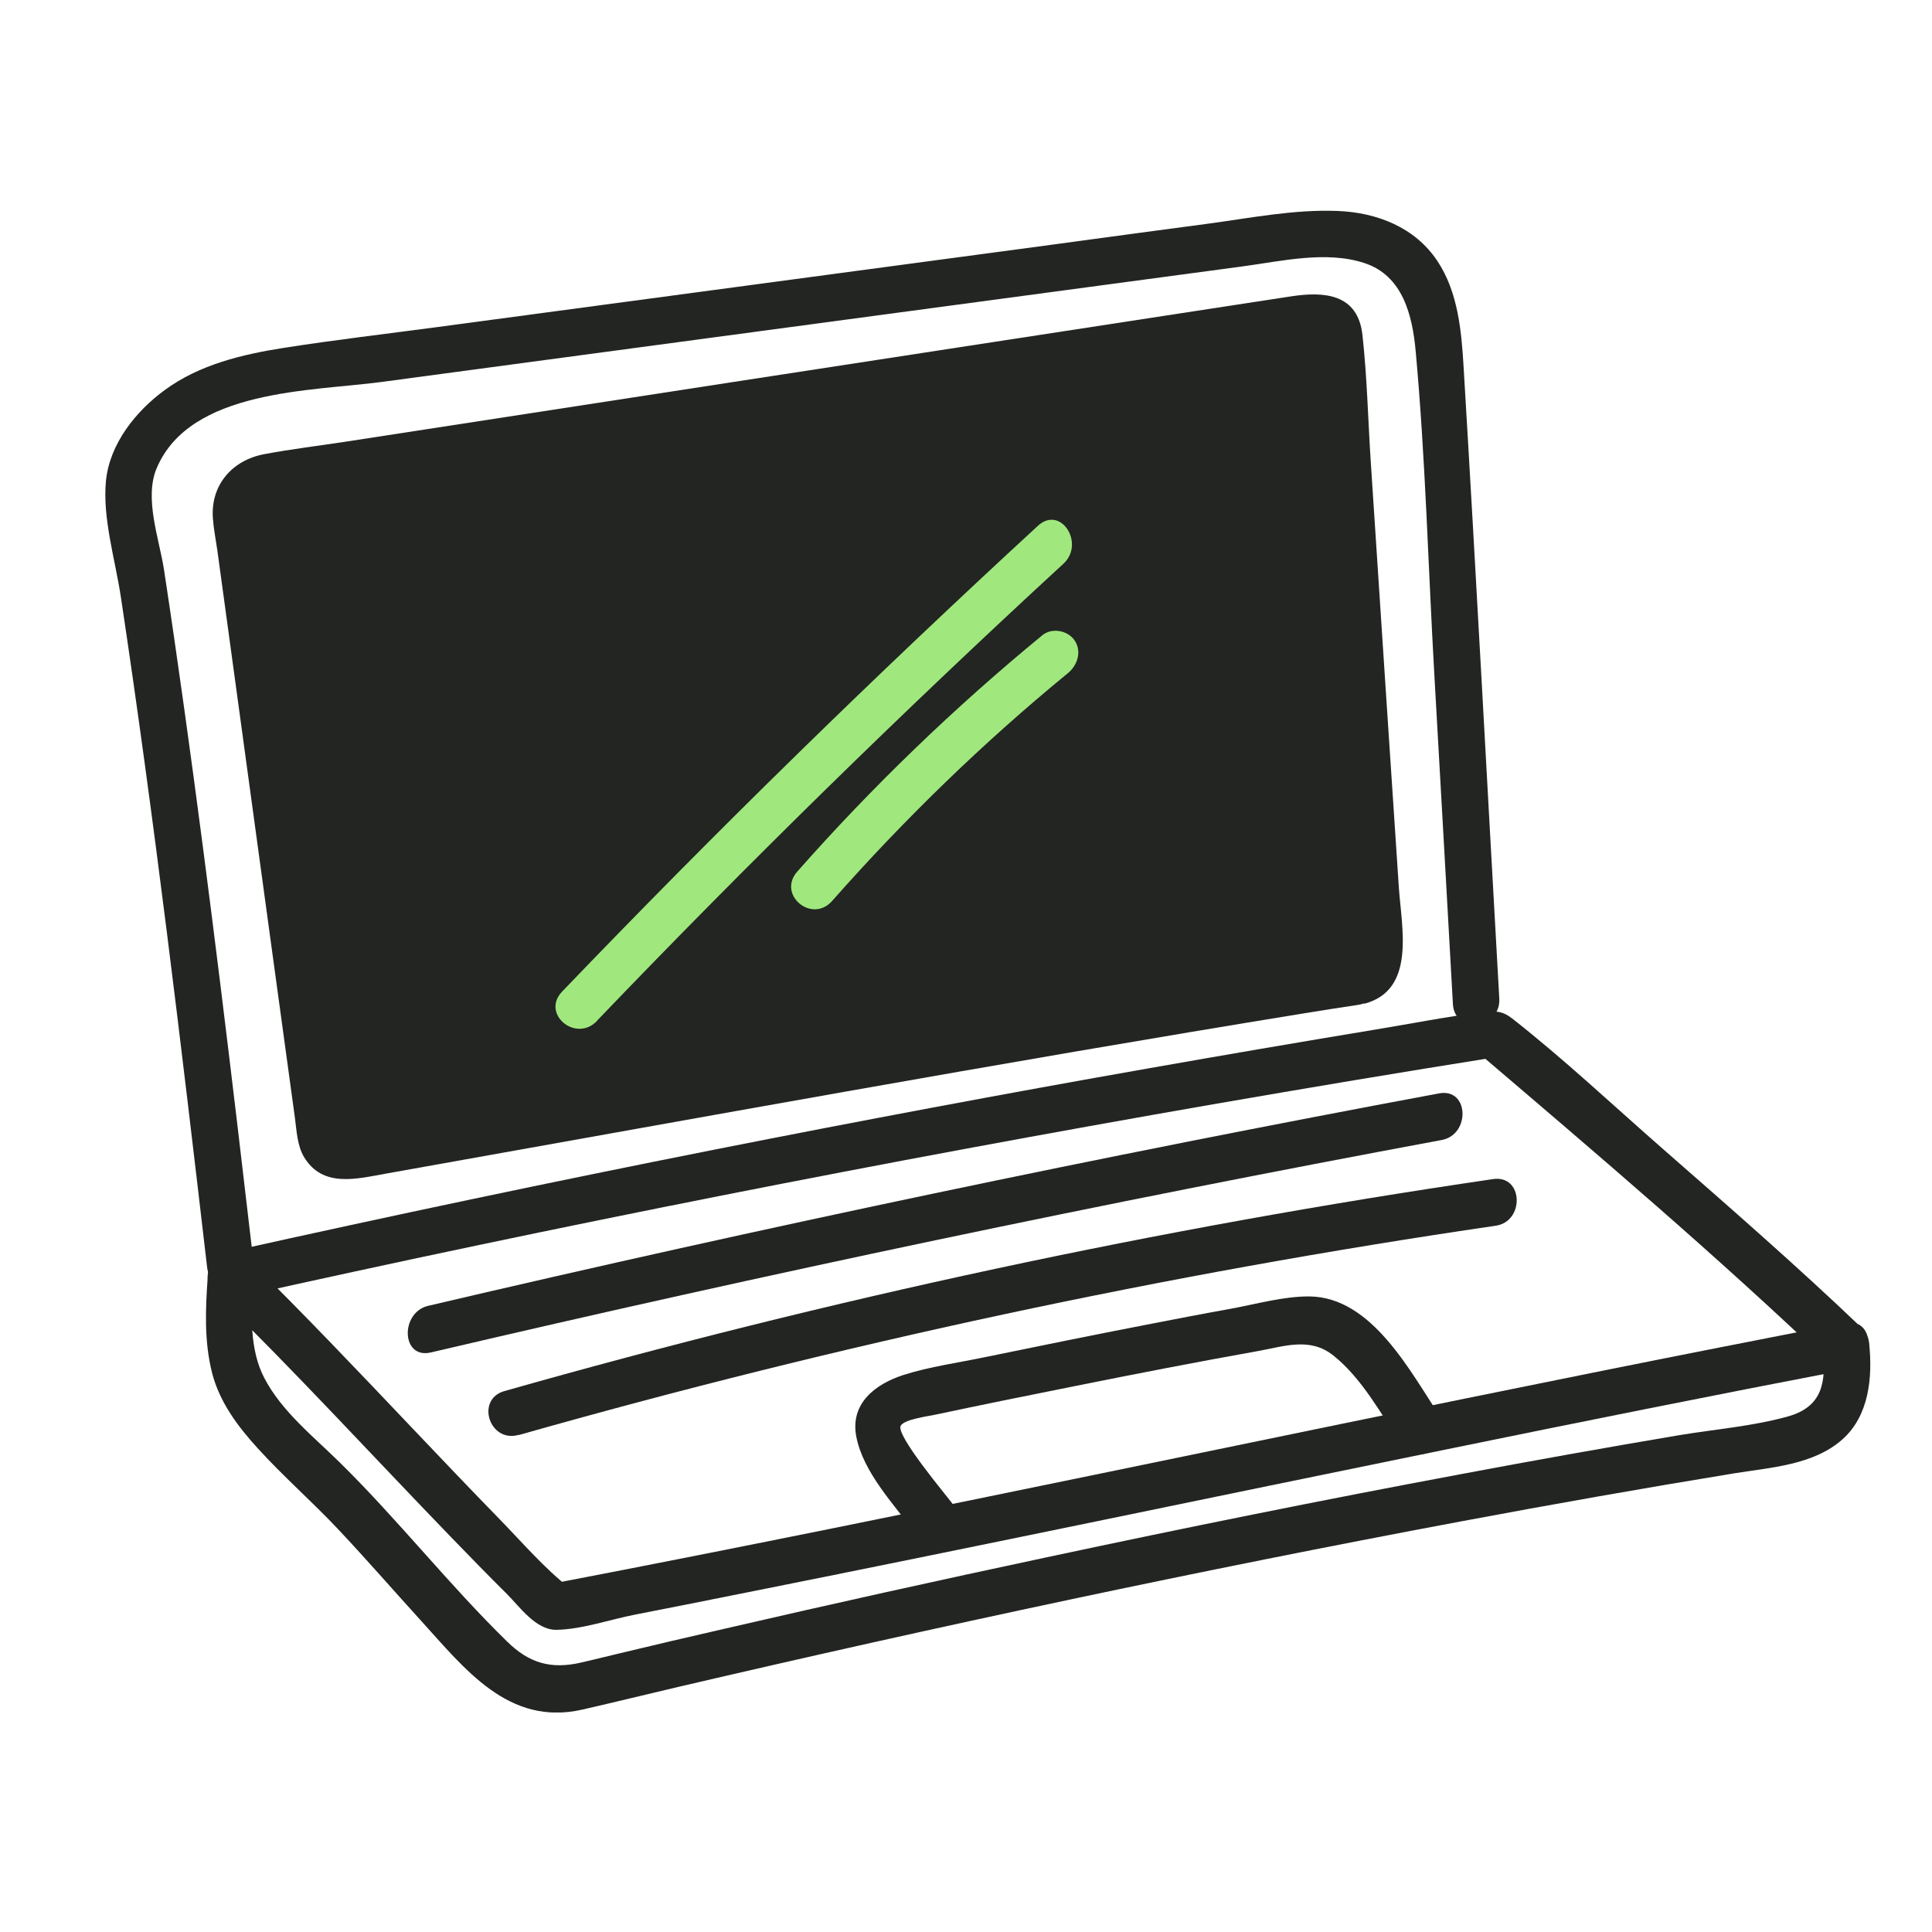 <svg width="220" height="220" viewBox="0 0 220 220" fill="none" xmlns="http://www.w3.org/2000/svg">
<g clip-path="url(#clip0_2919_42612)">
<path d="M170.726 113.703C169.373 89.754 168.108 65.806 166.667 41.858C166.427 37.732 166.034 33.257 163.677 29.72C161.124 25.878 156.781 24.197 152.307 24.022C147.353 23.826 142.355 24.83 137.466 25.485C131.574 26.271 125.681 27.057 119.789 27.864C96.394 31.008 72.976 34.13 49.581 37.273C43.841 38.037 38.058 38.714 32.34 39.609C27.604 40.352 22.715 41.508 18.765 44.412C15.47 46.813 12.48 50.546 12.065 54.76C11.65 58.973 13.135 63.798 13.768 68.011C17.587 93.378 20.62 118.855 23.588 144.331C24.003 147.802 29.263 147.06 28.87 143.742C26.425 122.741 23.916 101.718 20.991 80.782C20.249 75.477 19.485 70.194 18.678 64.889C18.132 61.353 16.386 56.724 17.849 53.297C21.668 44.325 35.417 44.565 43.448 43.495C65.251 40.57 87.031 37.645 108.833 34.719C119.723 33.257 130.636 31.794 141.526 30.331C145.912 29.742 151.019 28.519 155.384 29.96C159.749 31.401 160.84 35.92 161.211 40.046C162.324 52.227 162.63 64.562 163.328 76.787C164.026 89.012 164.747 101.827 165.445 114.336C165.641 117.829 170.923 117.086 170.726 113.746V113.703Z" fill="#222522"/>
<path d="M210.076 150.662C171.775 158.019 133.648 166.183 95.412 173.912C84.609 176.095 73.828 178.234 63.003 180.308L64.924 180.876C61.999 178.605 59.468 175.636 56.892 172.995C53.597 169.611 50.345 166.205 47.093 162.778C40.808 156.163 34.523 149.527 27.997 143.13L26.404 147.868C63.462 139.594 100.715 132.259 138.1 125.753C148.794 123.897 159.488 122.107 170.203 120.404L168.283 119.837C181.879 131.429 195.541 143.043 208.483 155.399C210.905 157.713 214.419 153.522 211.996 151.208C204.598 144.134 196.872 137.411 189.168 130.665C183.56 125.753 178.06 120.579 172.189 115.973C171.098 115.121 170.247 115.078 168.828 115.252C164.616 115.776 160.404 116.628 156.214 117.305C147.79 118.702 139.366 120.142 130.942 121.627C114.421 124.53 97.944 127.63 81.488 130.883C62.981 134.551 44.518 138.437 26.099 142.541C23.872 143.043 22.759 145.575 24.505 147.278C33.715 156.294 42.423 165.791 51.393 175.069C53.488 177.23 55.583 179.391 57.722 181.509C59.184 182.971 61.017 185.613 63.352 185.591C66.255 185.547 69.55 184.39 72.388 183.845C76.098 183.124 79.808 182.382 83.518 181.64C110.602 176.247 137.62 170.571 164.682 165.048C179.915 161.926 195.148 158.87 210.403 155.945C213.655 155.312 213.524 149.963 210.076 150.64V150.662Z" fill="#222522"/>
<path d="M23.654 145.423C23.392 149.09 23.24 152.758 24.156 156.36C25.007 159.656 27.059 162.407 29.307 164.874C32.253 168.127 35.57 171.008 38.56 174.196C41.725 177.558 44.736 181.029 47.835 184.434C52.942 190.045 57.896 196.594 66.32 194.673C69.965 193.843 73.566 192.948 77.211 192.097C106.76 185.198 136.463 178.846 166.297 173.257C176.663 171.314 187.029 169.48 197.44 167.777C201.608 167.101 206.518 166.839 209.814 163.891C212.847 161.184 213.24 156.818 212.847 153.02C212.476 149.549 207.217 150.291 207.566 153.609C207.959 157.364 207.566 160.18 203.594 161.294C199.622 162.407 195.257 162.756 191.176 163.433C182.927 164.83 174.699 166.293 166.471 167.843C150.671 170.79 134.892 173.977 119.156 177.339C106.935 179.937 94.713 182.644 82.536 185.46C78.433 186.399 74.33 187.359 70.249 188.342C68.874 188.669 67.499 189.019 66.146 189.324C62.697 190.11 60.231 189.368 57.743 186.923C51.087 180.417 45.326 173.06 38.691 166.533C35.679 163.564 32.078 160.726 30.092 156.906C28.412 153.675 28.587 149.702 28.848 146.187C29.11 142.672 23.894 142.039 23.654 145.423Z" fill="#222522"/>
<path d="M108.681 171.51C107.808 170.331 101.937 163.389 102.57 162.341C103.006 161.621 105.56 161.293 106.476 161.097C111.736 159.984 116.974 158.914 122.255 157.866C129.195 156.469 136.157 155.115 143.119 153.871C146.218 153.325 149.143 152.212 151.827 154.351C155.122 156.971 157.305 161.097 159.618 164.524C161.517 167.362 165.903 164.153 164.048 161.381C160.622 156.272 156.257 147.693 149.099 147.627C146.153 147.606 143.054 148.501 140.173 149.025C136.899 149.614 133.626 150.247 130.374 150.88C124.285 152.059 118.196 153.303 112.129 154.548C109.095 155.181 105.887 155.617 102.919 156.556C99.645 157.604 96.787 159.831 97.507 163.586C98.292 167.69 101.871 171.379 104.25 174.632C106.258 177.383 110.645 174.173 108.681 171.488V171.51Z" fill="#222522"/>
<path d="M49.079 154.002C87.249 145.051 125.638 136.974 164.179 129.813C167.453 129.202 167.3 123.854 163.852 124.509C125.311 131.691 86.922 139.746 48.752 148.697C45.544 149.461 45.675 154.81 49.079 154.002Z" fill="#222522"/>
<path d="M59.075 163.411C95.587 153.041 132.775 145.073 170.334 139.572C173.63 139.092 173.477 133.743 170.007 134.267C131.989 139.834 94.364 147.911 57.416 158.412C54.143 159.351 55.714 164.35 59.075 163.389V163.411Z" fill="#222522"/>
<path d="M154.467 111.825C156.126 111.585 157.282 110.101 157.108 108.441L152.459 38.125C152.328 36.793 151.106 35.833 149.775 36.029L29.982 54.432C27.931 54.738 26.512 56.681 26.861 58.733L36.53 129.486C36.901 131.014 38.363 131.975 39.912 131.713C56.28 128.788 141.045 113.703 154.467 111.825Z" fill="#222522"/>
<path d="M155.297 114.314C161.277 112.786 159.596 105.625 159.291 101.084L157.785 78.38L156.082 52.445C155.777 47.708 155.668 42.884 155.144 38.146C154.62 33.409 150.736 33.191 147.091 33.736L132.709 35.941L84.368 43.364C69.397 45.678 54.404 47.97 39.433 50.284C36.312 50.764 33.147 51.136 30.048 51.725C26.404 52.424 23.959 55.262 24.243 59.038C24.33 60.239 24.57 61.44 24.745 62.64C26.84 78.031 28.957 93.422 31.052 108.812L33.584 127.303C33.78 128.766 33.846 130.447 34.609 131.735C36.748 135.315 40.655 134.223 43.994 133.634C78.825 127.434 113.613 121.059 148.531 115.383C150.561 115.056 152.612 114.728 154.664 114.423C157.959 113.964 157.807 108.616 154.337 109.118C140.435 111.083 126.62 113.702 112.805 116.104C94.189 119.357 75.573 122.631 56.979 125.949C53.618 126.539 50.257 127.15 46.897 127.74C44.714 128.133 42.226 128.94 40 128.962C38.778 128.962 39.498 129.268 39.149 128.613C38.865 128.111 38.931 127.041 38.865 126.473L37.905 119.378L31.532 72.748C30.899 68.142 29.983 63.47 29.634 58.842C29.546 57.838 29.765 57.292 30.681 56.986C31.729 56.637 33.016 56.637 34.108 56.462L70.554 50.852C86.9 48.341 103.268 45.831 119.614 43.32L138.863 40.351C142.181 39.849 146.043 39.784 149.252 38.758C149.382 38.714 149.863 38.583 149.994 38.648C150.168 38.714 149.71 38.146 149.928 38.714C150.43 39.915 150.146 42.054 150.234 43.32L151.587 63.841L154.402 106.389C154.467 107.502 154.991 108.943 153.725 109.271C150.43 110.122 152.001 115.121 155.384 114.248L155.297 114.314Z" fill="#222522"/>
<path d="M67.978 116.235C85.132 98.334 102.853 80.978 121.098 64.19C123.586 61.898 120.793 57.488 118.196 59.868C99.602 76.983 81.509 94.666 64.006 112.917C61.584 115.449 65.578 118.767 67.978 116.257V116.235Z" fill="#A0E87D"/>
<path d="M118.698 72.333C108.703 80.542 99.341 89.558 90.785 99.251C88.472 101.87 92.444 105.21 94.757 102.591C103.007 93.247 111.955 84.558 121.601 76.656C122.692 75.761 123.216 74.189 122.365 72.923C121.601 71.787 119.79 71.438 118.698 72.333Z" fill="#A0E87D"/>
</g>
<defs>
<clipPath id="clip0_2919_42612">
<rect width="201" height="171" fill="white" transform="translate(12 24)"/>
</clipPath>
</defs>
</svg>
